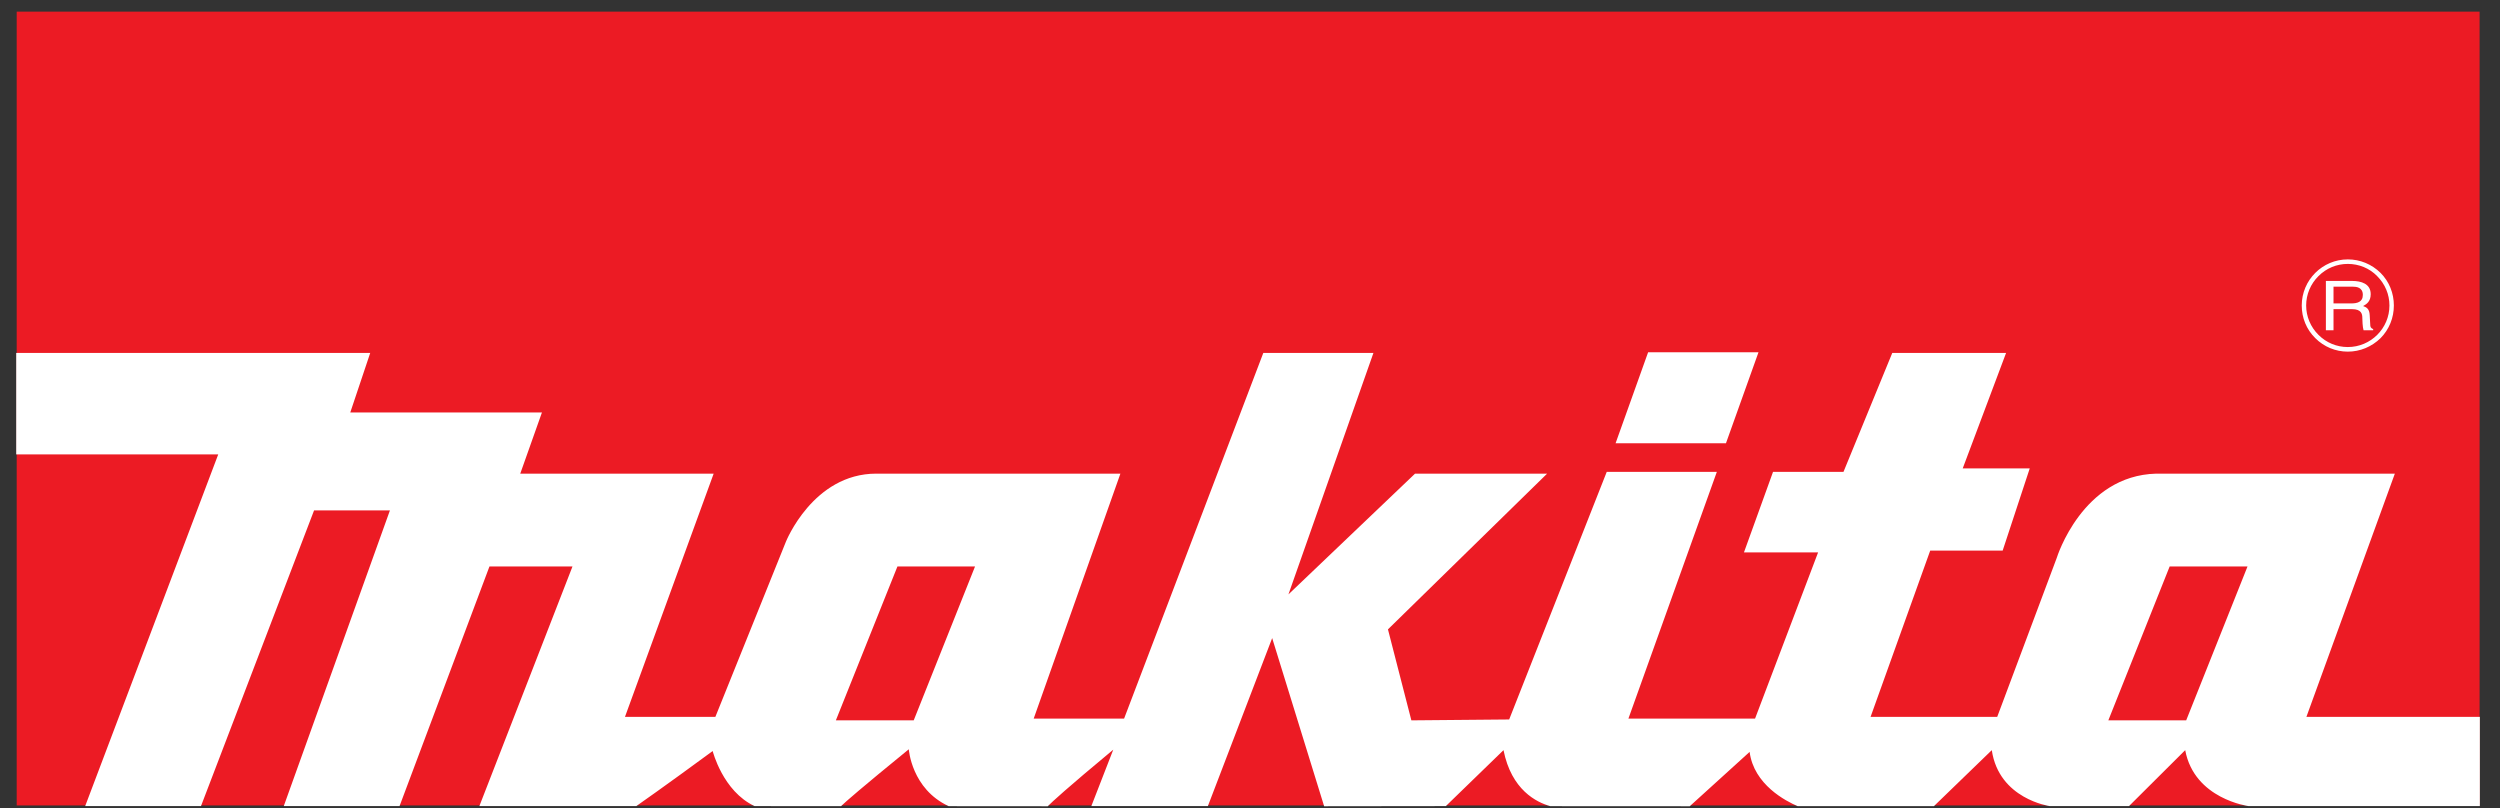 <?xml version="1.0" encoding="UTF-8"?> <svg xmlns="http://www.w3.org/2000/svg" width="99" height="32" viewBox="0 0 99 32" fill="none"><rect x="0" y="0" width="99" height="32" fill="#333333" stroke="none"/><path d="M0.661 31.896H98.192V0.461H0.661V31.896Z" fill="#EC1B24"></path><path d="M71.188 31.924C70.729 31.729 69.451 31.075 69.285 29.775L66.914 31.927L61.392 31.924C60.846 31.773 59.851 31.282 59.539 29.706L57.256 31.921L52.436 31.927L50.378 25.269L47.832 31.921H43.217L44.085 29.687C42.232 31.226 41.656 31.761 41.49 31.927L37.568 31.924C36.095 31.245 35.988 29.671 35.988 29.671C34.075 31.232 33.48 31.754 33.305 31.924L29.88 31.921C28.622 31.333 28.222 29.741 28.222 29.741C26.31 31.147 25.198 31.921 25.198 31.921H18.983L22.671 22.431H19.383L15.822 31.921H11.237L15.441 20.212H12.437L7.959 31.921H3.373L8.642 17.994H0.642V13.976H14.661L13.871 16.333H21.461L20.602 18.756H28.261L24.749 28.387H28.329L31.119 21.459C31.119 21.459 32.193 18.756 34.7 18.756H44.368L40.934 28.457H44.514L50.027 13.976H54.388L51.022 23.538L56.036 18.756H61.266L54.963 24.923L55.89 28.526L59.763 28.491L63.627 18.686H67.987L64.485 28.457H69.5L71.997 21.874H69.061L70.212 18.686H73.002L74.934 13.976H79.441L77.724 18.548H80.378L79.305 21.805H76.436L74.075 28.387H79.09L81.451 22.082C81.451 22.082 82.456 18.828 85.392 18.756H94.836L91.334 28.387H98.202V31.921H89.041C89.041 31.921 86.895 31.644 86.534 29.706L84.309 31.921H81.168C81.168 31.921 79.158 31.644 78.875 29.706L76.583 31.924H71.188ZM86.573 28.526L89.002 22.431H85.919L83.49 28.526H86.573ZM36.183 28.526L38.612 22.431H35.539L33.1 28.526H36.183Z" fill="white"></path><path d="M63.977 17.553L65.265 13.951H69.636L68.348 17.553H63.977Z" fill="white"></path><path d="M93.109 12.015H92.407V11.352H93.168C93.314 11.352 93.568 11.377 93.568 11.679C93.568 11.968 93.334 12.015 93.109 12.015ZM93.861 12.84L93.841 12.488C93.831 12.217 93.704 12.166 93.578 12.119C93.714 12.047 93.88 11.94 93.88 11.65C93.88 11.238 93.509 11.125 93.139 11.125H92.105V13.079H92.407V12.242H93.139C93.509 12.242 93.548 12.431 93.548 12.591C93.548 12.664 93.558 12.96 93.597 13.079H93.978V13.035C93.88 12.988 93.861 12.95 93.861 12.84Z" fill="white"></path><path d="M92.973 13.743C92.534 13.743 92.124 13.573 91.812 13.261C91.5 12.95 91.324 12.537 91.324 12.097C91.324 11.656 91.5 11.244 91.812 10.933C92.124 10.621 92.534 10.451 92.973 10.451C93.412 10.451 93.832 10.621 94.134 10.933C94.446 11.244 94.622 11.656 94.622 12.097C94.622 13.006 93.88 13.743 92.973 13.743ZM94.271 10.807C93.919 10.461 93.461 10.272 92.973 10.272C91.968 10.272 91.149 11.09 91.149 12.097C91.149 12.585 91.334 13.044 91.685 13.39C92.027 13.733 92.485 13.925 92.973 13.925C93.461 13.925 93.919 13.733 94.271 13.39C94.612 13.044 94.797 12.585 94.797 12.097C94.797 11.609 94.612 11.15 94.271 10.807Z" fill="white"></path></svg> 